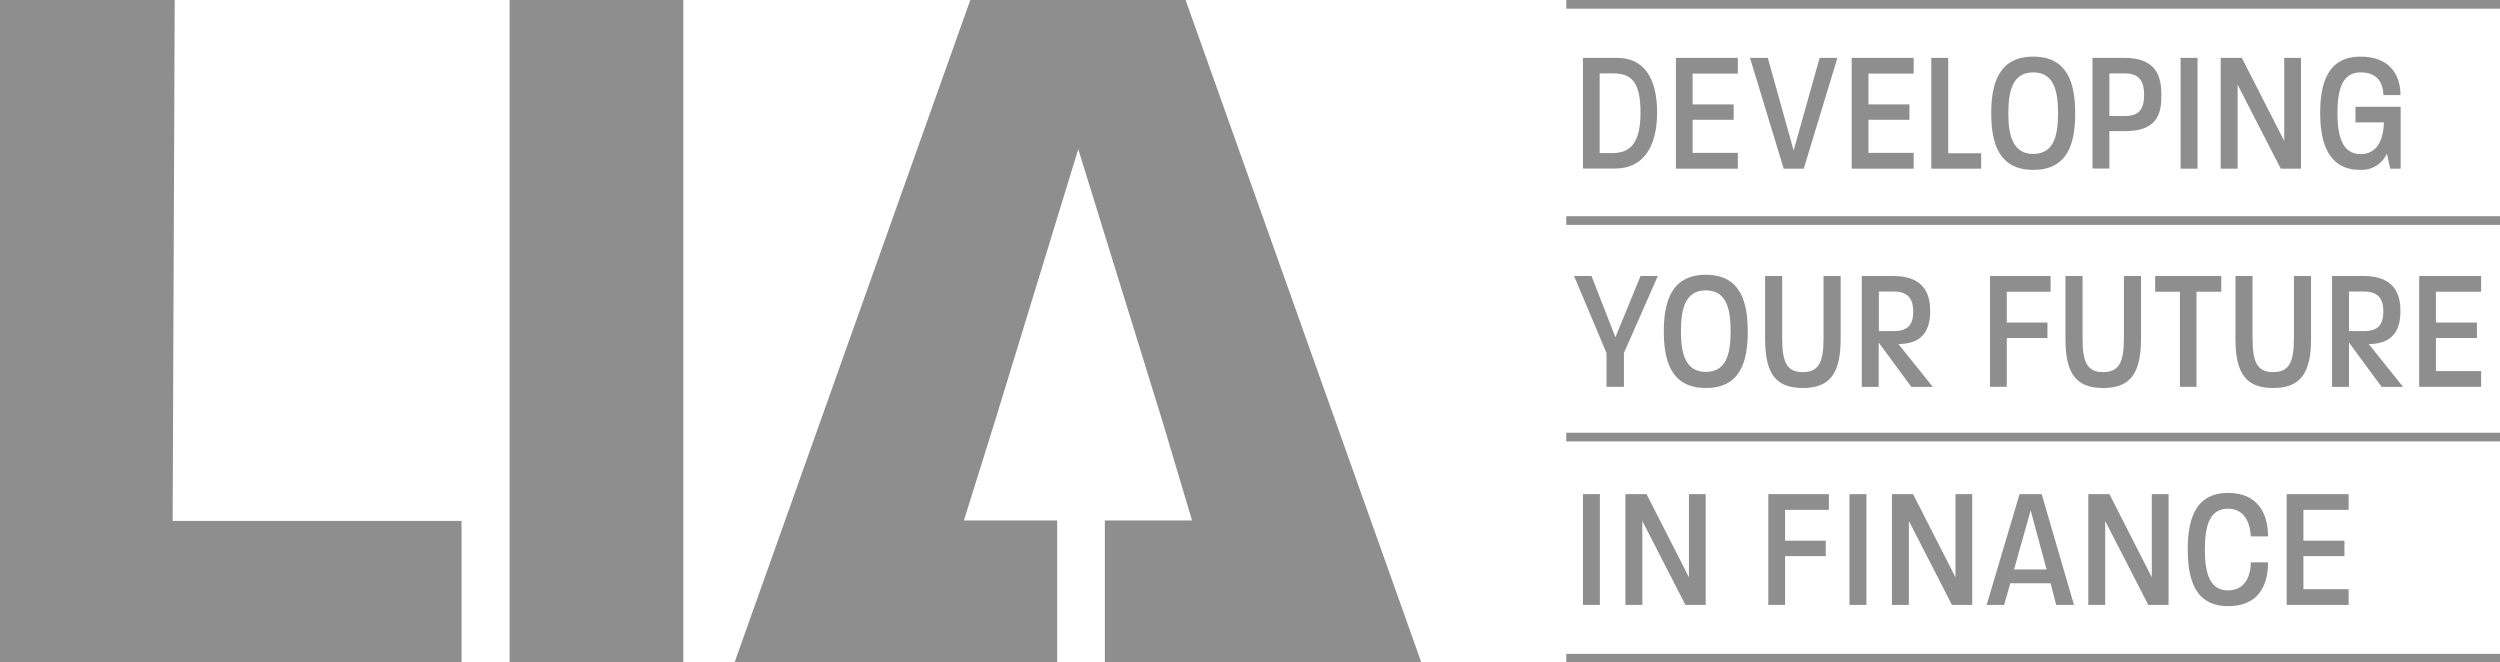 <svg xmlns:xlink="http://www.w3.org/1999/xlink" xmlns="http://www.w3.org/2000/svg" viewBox="0 0 200 53" height="53px" width="200px"><title>LIA_Logo_grey</title><g fill-rule="evenodd" fill="none" stroke-width="1" stroke="none" id="Page-1"><g fill-rule="nonzero" fill="#8E8E8E" transform="translate(-969, -270)" id="Kooba_Clients_Logo_Grey"><g transform="translate(969, 270)" id="LIA_Logo_grey"><path id="Combined-Shape" d="M13.977,0 L13.812,41.675 L36.925,41.675 L36.925,53 L0,53 L0,0 L13.977,0 Z M200,52.307 L200,53 L125.302,53 L125.302,52.307 L200,52.307 Z M54.663,0 L54.663,52.997 L40.768,52.997 L40.768,0 L54.663,0 Z M94.847,0 L113.708,52.997 L88.388,52.997 L88.388,41.635 L95.364,41.635 L92.937,33.509 L86.261,11.934 L79.653,33.509 L77.112,41.635 L84.574,41.635 L84.574,52.997 L58.763,52.997 L77.624,0 L94.847,0 Z M178.258,39.432 C180.534,39.432 181.444,40.984 181.444,42.911 L180.063,42.911 C179.992,41.554 179.378,40.695 178.247,40.695 C176.768,40.695 176.388,42.065 176.388,43.962 C176.388,45.859 176.778,47.232 178.247,47.232 C179.408,47.232 180.05,46.36 180.063,44.987 L181.444,44.987 C181.444,47.011 180.536,48.492 178.258,48.492 C175.578,48.492 175.02,46.305 175.02,43.962 C175.02,41.622 175.578,39.432 178.258,39.432 Z M187.89,39.53 L187.89,40.792 L184.273,40.792 L184.273,43.256 L187.555,43.256 L187.555,44.489 L184.273,44.489 L184.273,47.135 L187.89,47.135 L187.89,48.397 L182.934,48.397 L182.934,39.53 L187.89,39.53 Z M131.724,39.53 L135.115,46.181 L135.115,39.53 L136.456,39.53 L136.456,48.397 L134.836,48.397 L131.387,41.677 L131.387,48.397 L130.032,48.397 L130.032,39.53 L131.724,39.53 Z M153.044,39.53 L156.438,46.181 L156.438,39.53 L157.777,39.53 L157.777,48.397 L156.157,48.397 L152.71,41.677 L152.71,48.397 L151.355,48.397 L151.355,39.53 L153.044,39.53 Z M168.753,39.53 L172.144,46.181 L172.144,39.53 L173.485,39.53 L173.485,48.397 L171.865,48.397 L168.415,41.677 L168.415,48.397 L167.064,48.397 L167.064,39.53 L168.753,39.53 Z M146.309,39.53 L146.309,40.792 L142.806,40.792 L142.806,43.256 L146.06,43.256 L146.06,44.489 L142.806,44.489 L142.806,48.397 L141.465,48.397 L141.465,39.53 L146.309,39.53 Z M149.313,39.53 L149.313,48.394 L147.958,48.394 L147.958,39.53 L149.313,39.53 Z M127.99,39.53 L127.99,48.394 L126.636,48.394 L126.636,39.53 L127.99,39.53 Z M163.335,39.53 L165.919,48.394 L164.496,48.394 L164.047,46.663 L160.823,46.663 L160.329,48.394 L158.932,48.394 L161.564,39.53 L163.335,39.53 Z M162.453,40.832 L161.125,45.556 L163.728,45.556 L162.453,40.832 Z M200,34.621 L200,35.314 L125.302,35.314 L125.302,34.621 L200,34.621 Z M142.575,22.079 L142.575,27.085 C142.575,29.009 142.966,29.77 144.222,29.77 C145.478,29.77 145.884,29.009 145.884,27.085 L145.884,22.079 L147.252,22.079 L147.252,27.106 C147.252,29.904 146.373,31.04 144.222,31.04 C142.071,31.04 141.208,29.904 141.208,27.106 L141.208,22.079 L142.575,22.079 Z M180.204,22.079 L180.204,27.085 C180.204,29.009 180.597,29.77 181.853,29.77 C183.11,29.77 183.513,29.009 183.513,27.085 L183.513,22.079 L184.884,22.079 L184.884,27.106 C184.884,29.904 184.002,31.04 181.853,31.04 C179.705,31.04 178.837,29.904 178.837,27.106 L178.837,22.079 L180.204,22.079 Z M166.604,22.079 L166.604,27.085 C166.604,29.009 166.995,29.77 168.251,29.77 C169.507,29.77 169.913,29.009 169.913,27.085 L169.913,22.079 L171.281,22.079 L171.281,27.106 C171.281,29.904 170.402,31.04 168.251,31.04 C166.1,31.04 165.237,29.904 165.237,27.106 L165.237,22.079 L166.604,22.079 Z M136.47,21.981 C139.248,21.981 139.821,24.171 139.821,26.524 C139.821,28.877 139.261,31.04 136.47,31.04 C133.679,31.04 133.105,28.853 133.105,26.511 C133.105,24.171 133.692,21.981 136.47,21.981 Z M189.09,22.079 C191.812,22.079 192.035,23.865 192.035,24.919 C192.035,26.843 191.002,27.522 189.497,27.522 L192.245,30.948 L190.53,30.948 L187.919,27.404 L187.919,30.948 L186.565,30.948 L186.565,22.079 L189.09,22.079 Z M151.469,22.079 C154.191,22.079 154.414,23.865 154.414,24.919 C154.414,26.843 153.381,27.522 151.873,27.522 L154.624,30.948 L152.906,30.948 L150.295,27.404 L150.295,30.948 L148.941,30.948 L148.941,22.079 L151.469,22.079 Z M164.047,22.079 L164.047,23.341 L160.544,23.341 L160.544,25.804 L163.797,25.804 L163.797,27.038 L160.544,27.038 L160.544,30.945 L159.203,30.945 L159.203,22.079 L164.047,22.079 Z M198.489,22.079 L198.489,23.341 L194.874,23.341 L194.874,25.804 L198.154,25.804 L198.154,27.038 L194.874,27.038 L194.874,29.683 L198.489,29.683 L198.489,30.945 L193.533,30.945 L193.533,22.079 L198.489,22.079 Z M177.703,22.079 L177.703,23.341 L175.721,23.341 L175.721,30.945 L174.393,30.945 L174.393,23.341 L172.412,23.341 L172.412,22.079 L177.703,22.079 Z M127.321,22.079 L129.233,26.982 L131.243,22.079 L132.624,22.079 L129.915,28.244 L129.915,30.945 L128.521,30.945 L128.521,28.244 L125.924,22.079 L127.321,22.079 Z M136.47,23.23 C134.879,23.23 134.473,24.6 134.473,26.497 C134.473,28.395 134.892,29.752 136.47,29.752 C138.047,29.752 138.451,28.41 138.451,26.511 C138.451,24.6 138.061,23.23 136.47,23.23 Z M151.538,23.325 L150.309,23.325 L150.309,26.487 L151.565,26.484 C152.821,26.484 153.06,25.72 153.06,24.919 C153.06,24.118 152.794,23.325 151.538,23.325 Z M189.146,23.325 L187.919,23.325 L187.919,26.487 L189.175,26.484 C190.431,26.484 190.668,25.72 190.668,24.919 C190.668,24.118 190.418,23.325 189.146,23.325 Z M200,17.296 L200,17.989 L125.302,17.989 L125.302,17.296 L200,17.296 Z M188.851,4.53 C191.085,4.53 192.038,5.887 192.038,7.605 L190.67,7.605 C190.641,6.44 190.028,5.789 188.854,5.789 C187.375,5.789 186.995,7.162 186.995,9.059 C186.995,10.956 187.415,12.329 188.854,12.329 C189.972,12.329 190.655,11.496 190.713,9.794 L188.44,9.794 L188.44,8.545 L192.054,8.545 L192.054,13.491 L191.218,13.491 L190.952,12.3 C190.57,13.128 189.717,13.639 188.801,13.589 C186.262,13.589 185.614,11.399 185.614,9.059 C185.614,6.719 186.172,4.53 188.851,4.53 Z M162.663,4.53 C165.441,4.53 166.015,6.719 166.015,9.072 C166.015,11.425 165.454,13.589 162.663,13.589 C159.872,13.589 159.298,11.399 159.298,9.059 C159.298,6.719 159.885,4.53 162.663,4.53 Z M155.857,4.627 L155.857,12.261 L158.494,12.261 L158.494,13.491 L154.502,13.491 L154.502,4.627 L155.857,4.627 Z M175.801,4.627 L175.801,13.491 L174.447,13.491 L174.447,4.627 L175.801,4.627 Z M179.346,4.627 L182.738,11.275 L182.738,4.627 L184.079,4.627 L184.079,13.491 L182.459,13.491 L179.009,6.775 L179.009,13.491 L177.657,13.491 L177.657,4.627 L179.346,4.627 Z M139.027,4.627 L139.027,5.887 L135.41,5.887 L135.41,8.353 L138.693,8.353 L138.693,9.586 L135.41,9.586 L135.41,12.232 L139.027,12.232 L139.027,13.491 L134.072,13.491 L134.072,4.627 L139.027,4.627 Z M153.095,4.627 L153.095,5.887 L149.477,5.887 L149.477,8.353 L152.757,8.353 L152.757,9.586 L149.477,9.586 L149.477,12.232 L153.095,12.232 L153.095,13.491 L148.136,13.491 L148.136,4.627 L153.095,4.627 Z M141.425,4.627 L143.491,12.039 L145.571,4.627 L146.994,4.627 L144.301,13.491 L142.695,13.491 L139.999,4.627 L141.425,4.627 Z M129.344,4.627 C131.535,4.627 132.568,6.261 132.568,9.004 C132.568,11.747 131.45,13.483 129.23,13.483 L126.636,13.483 L126.636,4.627 L129.344,4.627 Z M169.964,4.627 C172.647,4.627 172.896,6.335 172.908,7.488 L172.909,7.591 C172.909,8.743 172.827,10.49 170.049,10.49 L168.75,10.49 L168.75,13.481 L167.396,13.481 L167.396,4.627 L169.964,4.627 Z M162.663,5.789 C161.072,5.789 160.666,7.162 160.666,9.059 C160.666,10.956 161.086,12.313 162.663,12.313 C164.241,12.313 164.644,10.969 164.644,9.072 C164.644,7.162 164.254,5.789 162.663,5.789 Z M129.079,5.873 L127.974,5.873 L127.974,12.245 L129.007,12.245 C130.404,12.245 131.241,11.47 131.241,8.991 C131.241,6.511 130.46,5.873 129.079,5.873 Z M170.006,5.873 L168.75,5.873 L168.75,9.28 L170.033,9.28 C171.331,9.28 171.528,8.435 171.528,7.591 C171.528,6.748 171.318,5.873 170.006,5.873 Z M200,0 L200,0.693 L125.302,0.693 L125.302,0 L200,0 Z"></path></g></g></g></svg>